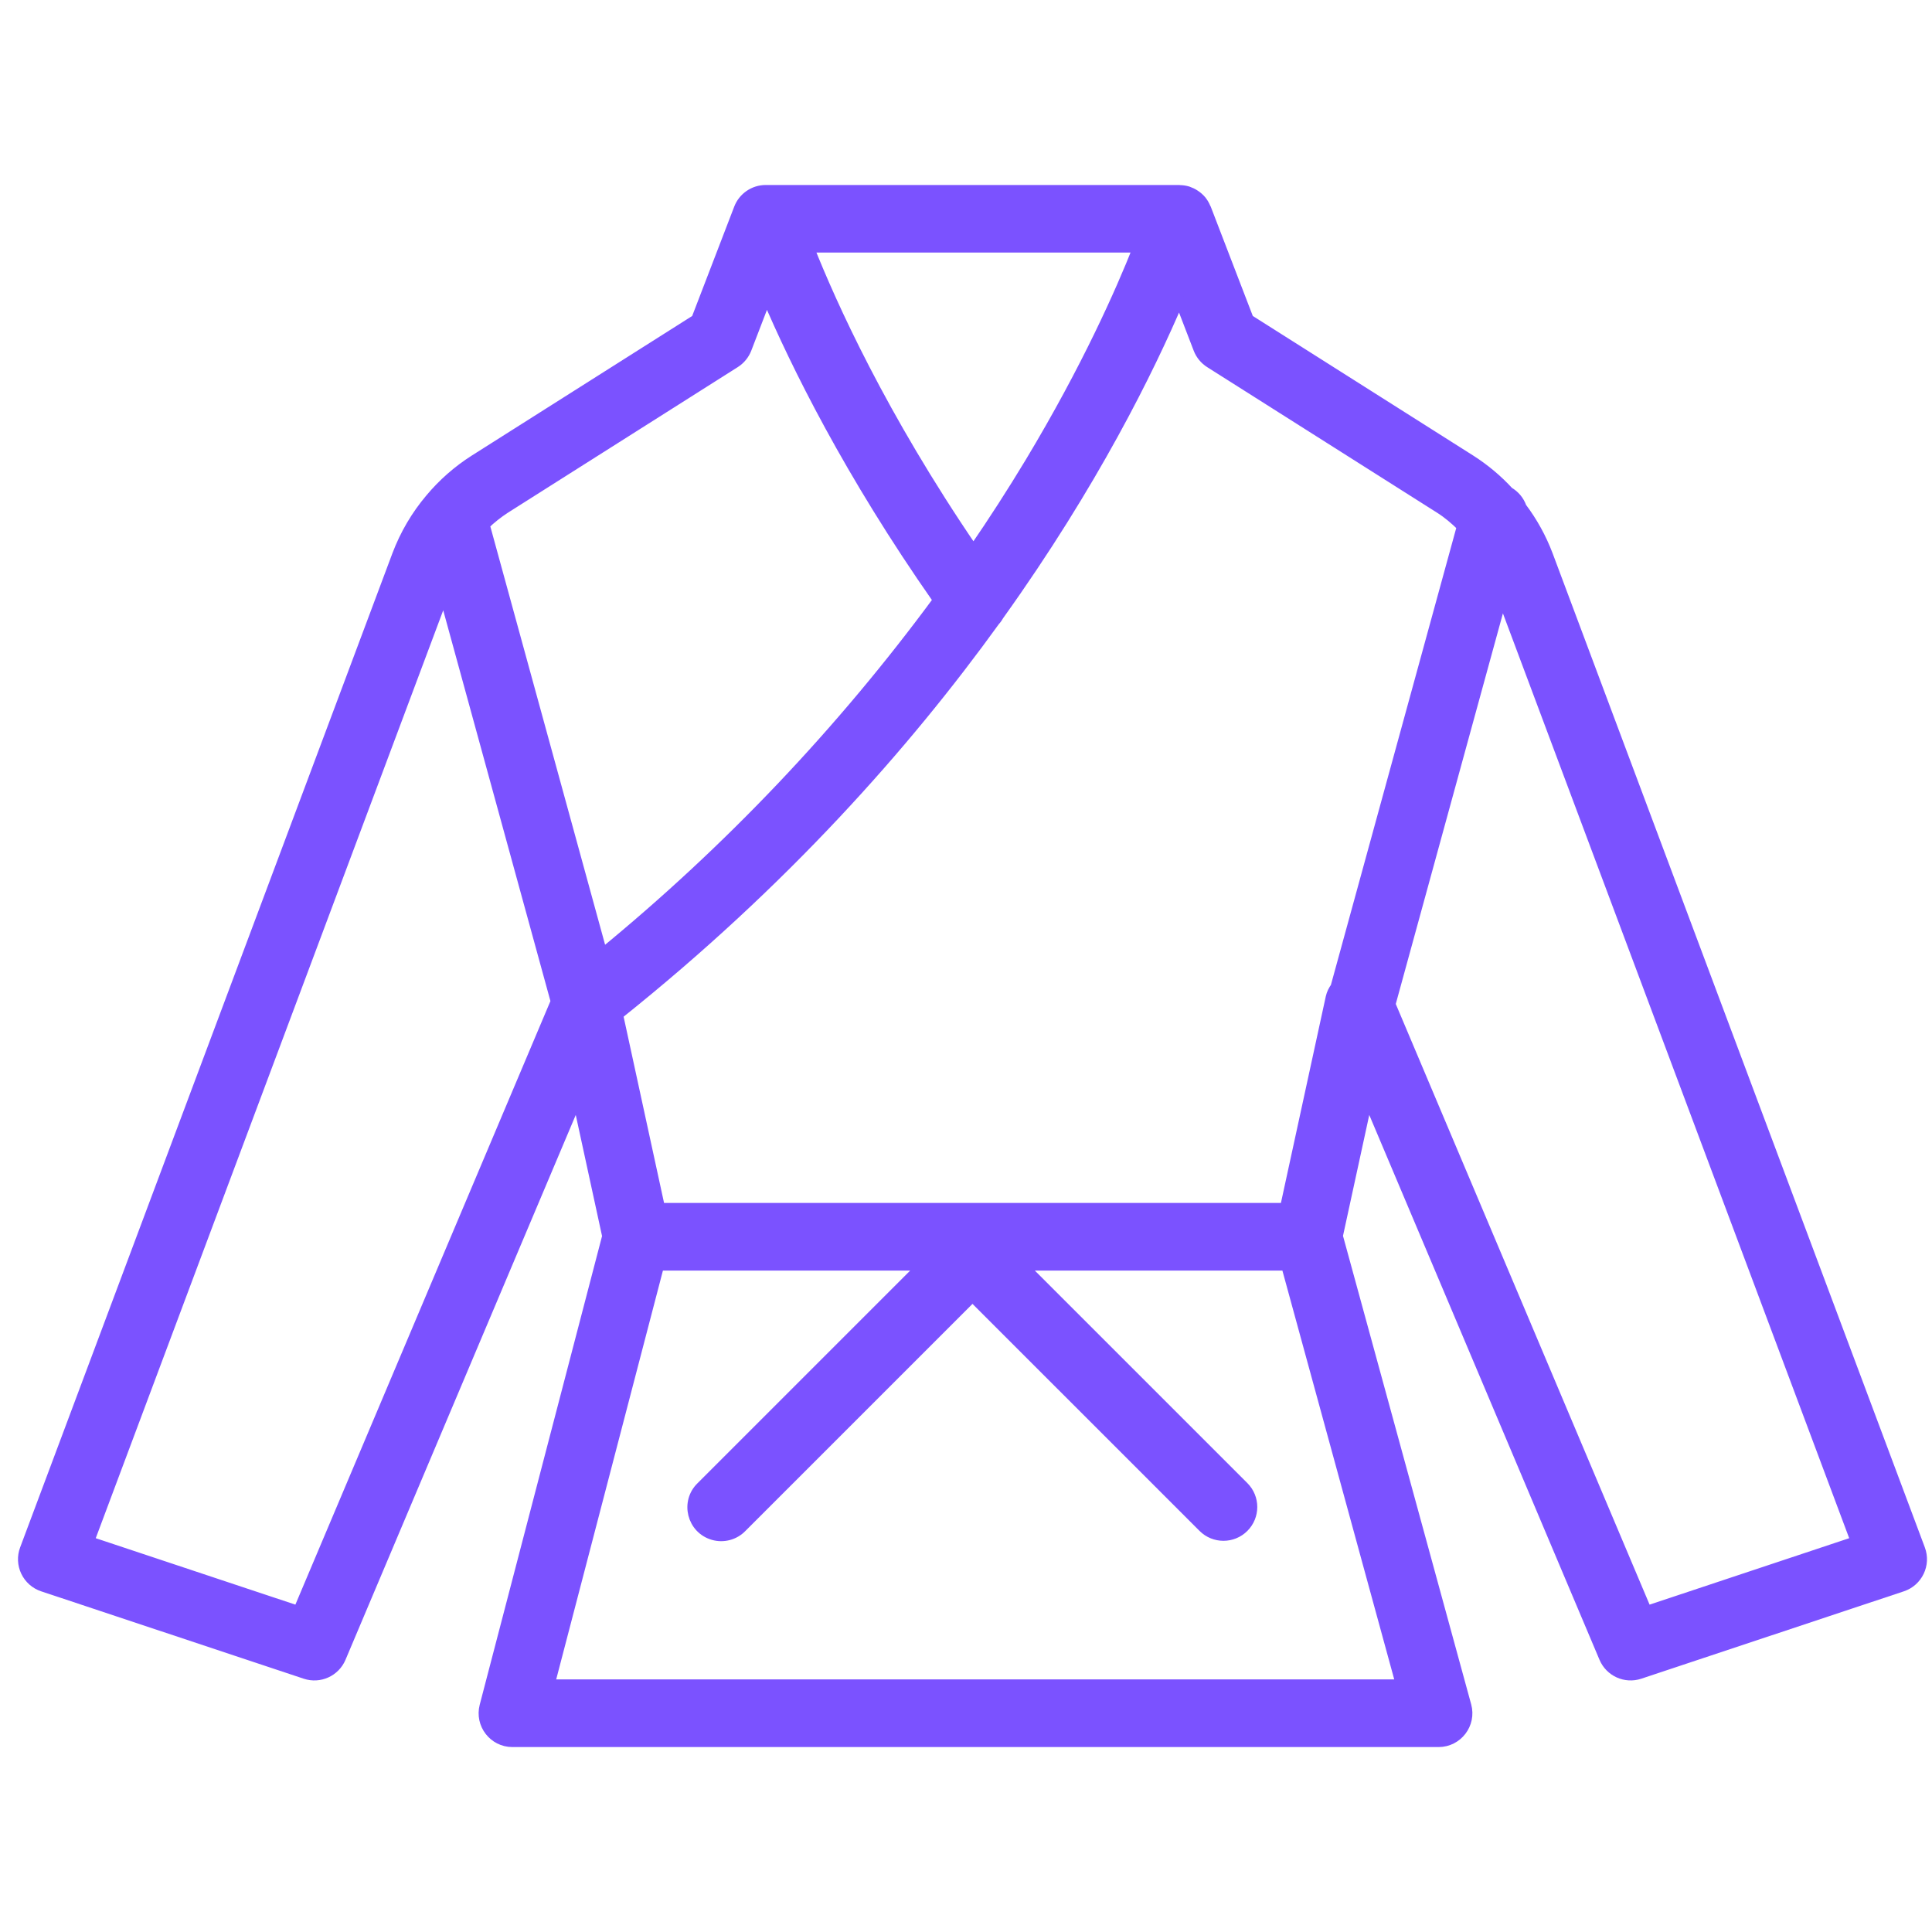 <?xml version="1.0" encoding="UTF-8"?> <svg xmlns="http://www.w3.org/2000/svg" viewBox="0 0 100.00 100.00" data-guides="{&quot;vertical&quot;:[],&quot;horizontal&quot;:[]}"><defs></defs><path fill="#7b52ff" stroke="#7b52ff" fill-opacity="1" stroke-width="0.5" stroke-opacity="1" color="rgb(51, 51, 51)" fill-rule="evenodd" id="tSvg1370bcc0c14" title="Path 5" d="M99.394 80.178C92.971 63.025 86.549 45.871 80.126 28.718C79.792 27.837 79.335 27.008 78.768 26.256C78.65 25.916 78.413 25.63 78.101 25.45C77.517 24.815 76.853 24.259 76.126 23.795C72.298 21.37 68.469 18.946 64.641 16.521C63.906 14.609 63.17 12.698 62.435 10.786C62.428 10.769 62.415 10.755 62.408 10.738C62.359 10.62 62.296 10.508 62.218 10.407C62.213 10.401 62.21 10.394 62.206 10.388C62.101 10.261 61.977 10.152 61.838 10.065C61.734 9.997 61.622 9.943 61.505 9.903C61.495 9.899 61.486 9.896 61.476 9.892C61.348 9.854 61.215 9.834 61.082 9.832C61.066 9.831 61.051 9.825 61.034 9.825C53.901 9.825 46.769 9.825 39.636 9.825C39.015 9.825 38.458 10.207 38.236 10.786C37.501 12.698 36.766 14.61 36.031 16.522C32.203 18.947 28.374 21.371 24.546 23.796C23.687 24.343 22.918 25.019 22.264 25.8C21.529 26.668 20.949 27.656 20.547 28.72C14.124 45.873 7.7 63.027 1.277 80.18C1.133 80.561 1.152 80.985 1.328 81.352C1.504 81.719 1.821 82 2.208 82.129C6.738 83.637 11.268 85.144 15.798 86.652C16.541 86.9 17.349 86.534 17.653 85.813C21.728 76.17 25.803 66.528 29.878 56.885C30.392 59.251 30.905 61.618 31.419 63.984C29.303 72.089 27.188 80.194 25.072 88.299C24.825 89.249 25.542 90.178 26.524 90.178C42.503 90.178 58.481 90.178 74.46 90.178C75.449 90.177 76.167 89.236 75.907 88.282C73.69 80.18 71.473 72.077 69.256 63.975C69.769 61.612 70.283 59.248 70.796 56.885C74.871 66.528 78.945 76.17 83.02 85.813C83.325 86.534 84.132 86.899 84.875 86.652C89.405 85.144 93.935 83.637 98.465 82.129C99.272 81.86 99.694 80.974 99.394 80.178ZM74.521 26.329C74.935 26.591 75.306 26.911 75.655 27.253C73.476 35.197 71.297 43.141 69.118 51.085C69.005 51.245 68.912 51.421 68.868 51.621C68.079 55.252 67.291 58.884 66.502 62.515C55.725 62.515 44.947 62.515 34.17 62.515C33.447 59.185 32.724 55.856 32.001 52.526C40.556 45.697 46.897 38.535 51.504 32.149C51.591 32.057 51.661 31.954 51.721 31.847C56.603 25.025 59.503 19.129 61.04 15.516C61.366 16.365 61.693 17.213 62.019 18.062C62.135 18.363 62.344 18.618 62.617 18.791C66.585 21.304 70.553 23.816 74.521 26.329ZM50.385 28.461C45.632 21.504 43.029 15.697 41.89 12.823C47.556 12.823 53.221 12.823 58.887 12.823C58.006 15.05 56.253 19.028 53.307 23.926C52.378 25.466 51.404 26.979 50.385 28.461ZM26.151 26.329C30.119 23.816 34.087 21.302 38.055 18.789C38.327 18.617 38.536 18.361 38.653 18.06C38.997 17.165 39.341 16.271 39.685 15.376C41.153 18.827 43.928 24.473 48.542 31.061C43.539 37.853 37.706 43.993 31.181 49.339C29.153 41.949 27.126 34.558 25.098 27.168C25.421 26.855 25.774 26.574 26.151 26.329ZM15.429 83.366C11.83 82.168 8.23 80.97 4.631 79.772C10.747 63.441 16.862 47.11 22.978 30.779C24.903 37.797 26.829 44.815 28.754 51.833C24.312 62.344 19.871 72.855 15.429 83.366ZM72.493 87.176C57.817 87.176 43.141 87.176 28.465 87.176C30.35 79.955 32.235 72.735 34.12 65.514C38.652 65.514 43.183 65.514 47.715 65.514C43.906 69.323 40.096 73.133 36.287 76.942C35.456 77.744 35.806 79.145 36.916 79.463C37.449 79.616 38.023 79.462 38.408 79.063C42.384 75.087 46.36 71.111 50.336 67.135C54.312 71.111 58.289 75.087 62.265 79.063C62.558 79.356 62.942 79.502 63.326 79.502C63.71 79.502 64.094 79.356 64.387 79.063C64.973 78.477 64.973 77.528 64.387 76.942C60.577 73.133 56.768 69.323 52.958 65.514C57.494 65.514 62.031 65.514 66.567 65.514C68.542 72.735 70.518 79.955 72.493 87.176ZM85.242 83.366C80.822 72.905 76.401 62.444 71.981 51.983C73.905 44.968 75.83 37.952 77.754 30.937C83.849 47.215 89.944 63.494 96.039 79.772C92.44 80.97 88.841 82.168 85.242 83.366Z"></path></svg> 